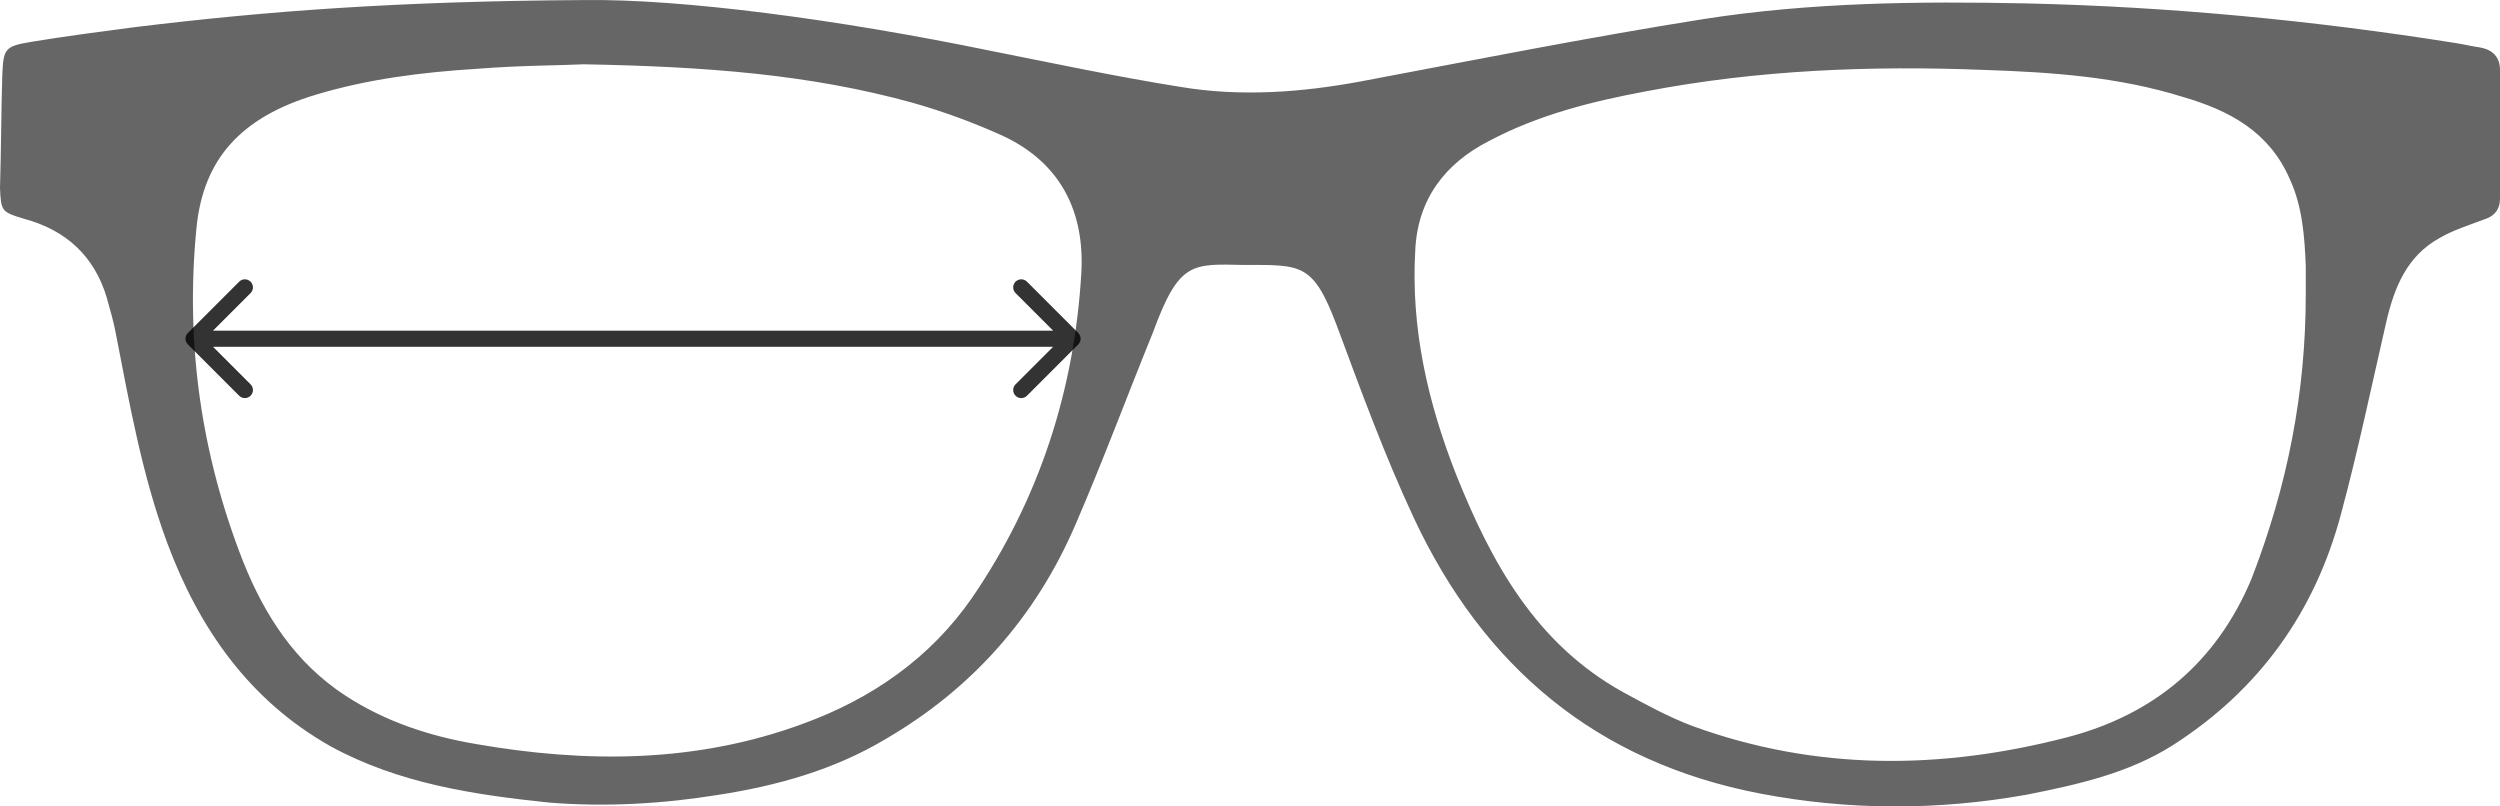 <?xml version="1.0" encoding="UTF-8"?> <svg xmlns="http://www.w3.org/2000/svg" width="310" height="100" viewBox="0 0 310 100" fill="none"> <path d="M72.535 0.006C84.648 -0.134 103.803 2.382 122.817 6.296C130.563 7.833 138.451 9.51 146.338 10.768C153.803 12.027 161.408 11.467 168.873 10.07C182.958 7.414 197.042 4.618 211.127 2.382C224.507 0.285 237.887 0.145 251.408 0.425C269.155 0.844 286.761 2.522 304.366 5.317C305.352 5.457 306.479 5.736 307.465 5.876C309.155 6.156 310 7.134 310 8.672C310 13.983 310 19.295 310 24.607C310 26.004 309.296 26.843 307.887 27.262C306.056 27.961 304.225 28.52 302.535 29.499C298.451 31.735 296.901 35.649 295.916 39.842C294.085 47.81 292.394 55.917 290.282 63.745C287.042 75.905 280.141 85.55 269.437 92.399C263.944 95.894 257.606 97.291 251.268 98.549C240.282 100.506 229.296 100.506 218.31 98.41C197.887 94.496 183.944 82.615 175.352 64.304C171.69 56.476 168.732 48.369 165.775 40.401C162.817 32.574 161.408 32.853 154.225 32.853C147.746 32.714 146.197 32.434 142.958 41.24C139.718 49.208 136.761 57.175 133.38 65.002C128.451 76.464 120.563 85.41 109.718 91.7C103.38 95.474 96.338 97.431 89.155 98.549C82.254 99.668 75.211 100.087 68.169 99.528C58.732 98.549 49.437 97.152 40.986 92.539C30.845 86.808 24.648 77.862 20.704 67.239C17.606 58.852 16.056 50.046 14.366 41.38C14.085 39.842 13.662 38.445 13.239 36.907C11.69 31.735 8.169 28.52 2.958 27.123C0.141 26.284 0.141 26.144 0 23.349C0.141 18.736 0.141 13.983 0.282 9.371C0.423 6.016 0.563 5.736 3.944 5.177C8.169 4.478 12.535 3.919 16.761 3.36C32.817 1.403 49.014 0.145 72.535 0.006ZM285.915 36.488C285.915 35.37 285.915 34.111 285.915 32.993C285.775 29.359 285.493 25.585 283.944 22.23C281.408 16.36 276.479 13.704 270.704 12.027C262.676 9.51 254.366 8.951 246.056 8.672C231.972 8.113 217.887 8.672 204.085 11.328C197.324 12.586 190.704 14.263 184.648 17.478C179.155 20.273 175.775 24.746 175.493 31.036C174.93 40.681 177.042 49.906 180.563 58.852C184.93 69.755 190.423 79.819 201.268 85.829C204.085 87.367 206.901 88.905 209.859 90.023C225.211 95.614 240.704 95.474 256.338 91.421C267.042 88.625 274.789 82.195 279.155 71.852C283.662 60.25 285.915 48.648 285.915 36.488ZM72.394 7.973C69.578 8.113 64.366 8.113 59.155 8.532C52.394 8.951 45.634 9.79 39.155 11.747C29.859 14.543 25.211 19.714 24.366 28.241C22.958 42.498 24.93 56.336 30.141 69.615C32.817 76.325 36.62 82.195 42.817 86.249C47.746 89.464 53.239 91.281 59.014 92.259C72.676 94.636 86.338 94.635 99.578 89.743C108.028 86.668 115.352 81.636 120.563 74.088C128.873 61.927 133.239 48.369 134.085 33.832C134.507 26.284 131.549 20.273 124.507 16.919C120.845 15.241 117.042 13.844 113.099 12.725C100.423 9.231 87.606 8.252 72.394 7.973Z" fill="#666666"></path> <path d="M23.293 41.293C22.902 41.683 22.902 42.317 23.293 42.707L29.657 49.071C30.047 49.462 30.68 49.462 31.071 49.071C31.462 48.681 31.462 48.047 31.071 47.657L25.414 42L31.071 36.343C31.462 35.953 31.462 35.319 31.071 34.929C30.68 34.538 30.047 34.538 29.657 34.929L23.293 41.293ZM133.707 42.707C134.098 42.317 134.098 41.683 133.707 41.293L127.343 34.929C126.953 34.538 126.319 34.538 125.929 34.929C125.538 35.319 125.538 35.953 125.929 36.343L131.586 42L125.929 47.657C125.538 48.047 125.538 48.681 125.929 49.071C126.319 49.462 126.953 49.462 127.343 49.071L133.707 42.707ZM24 43L133 43L133 41L24 41L24 43Z" fill="black" fill-opacity="0.8"></path> </svg> 